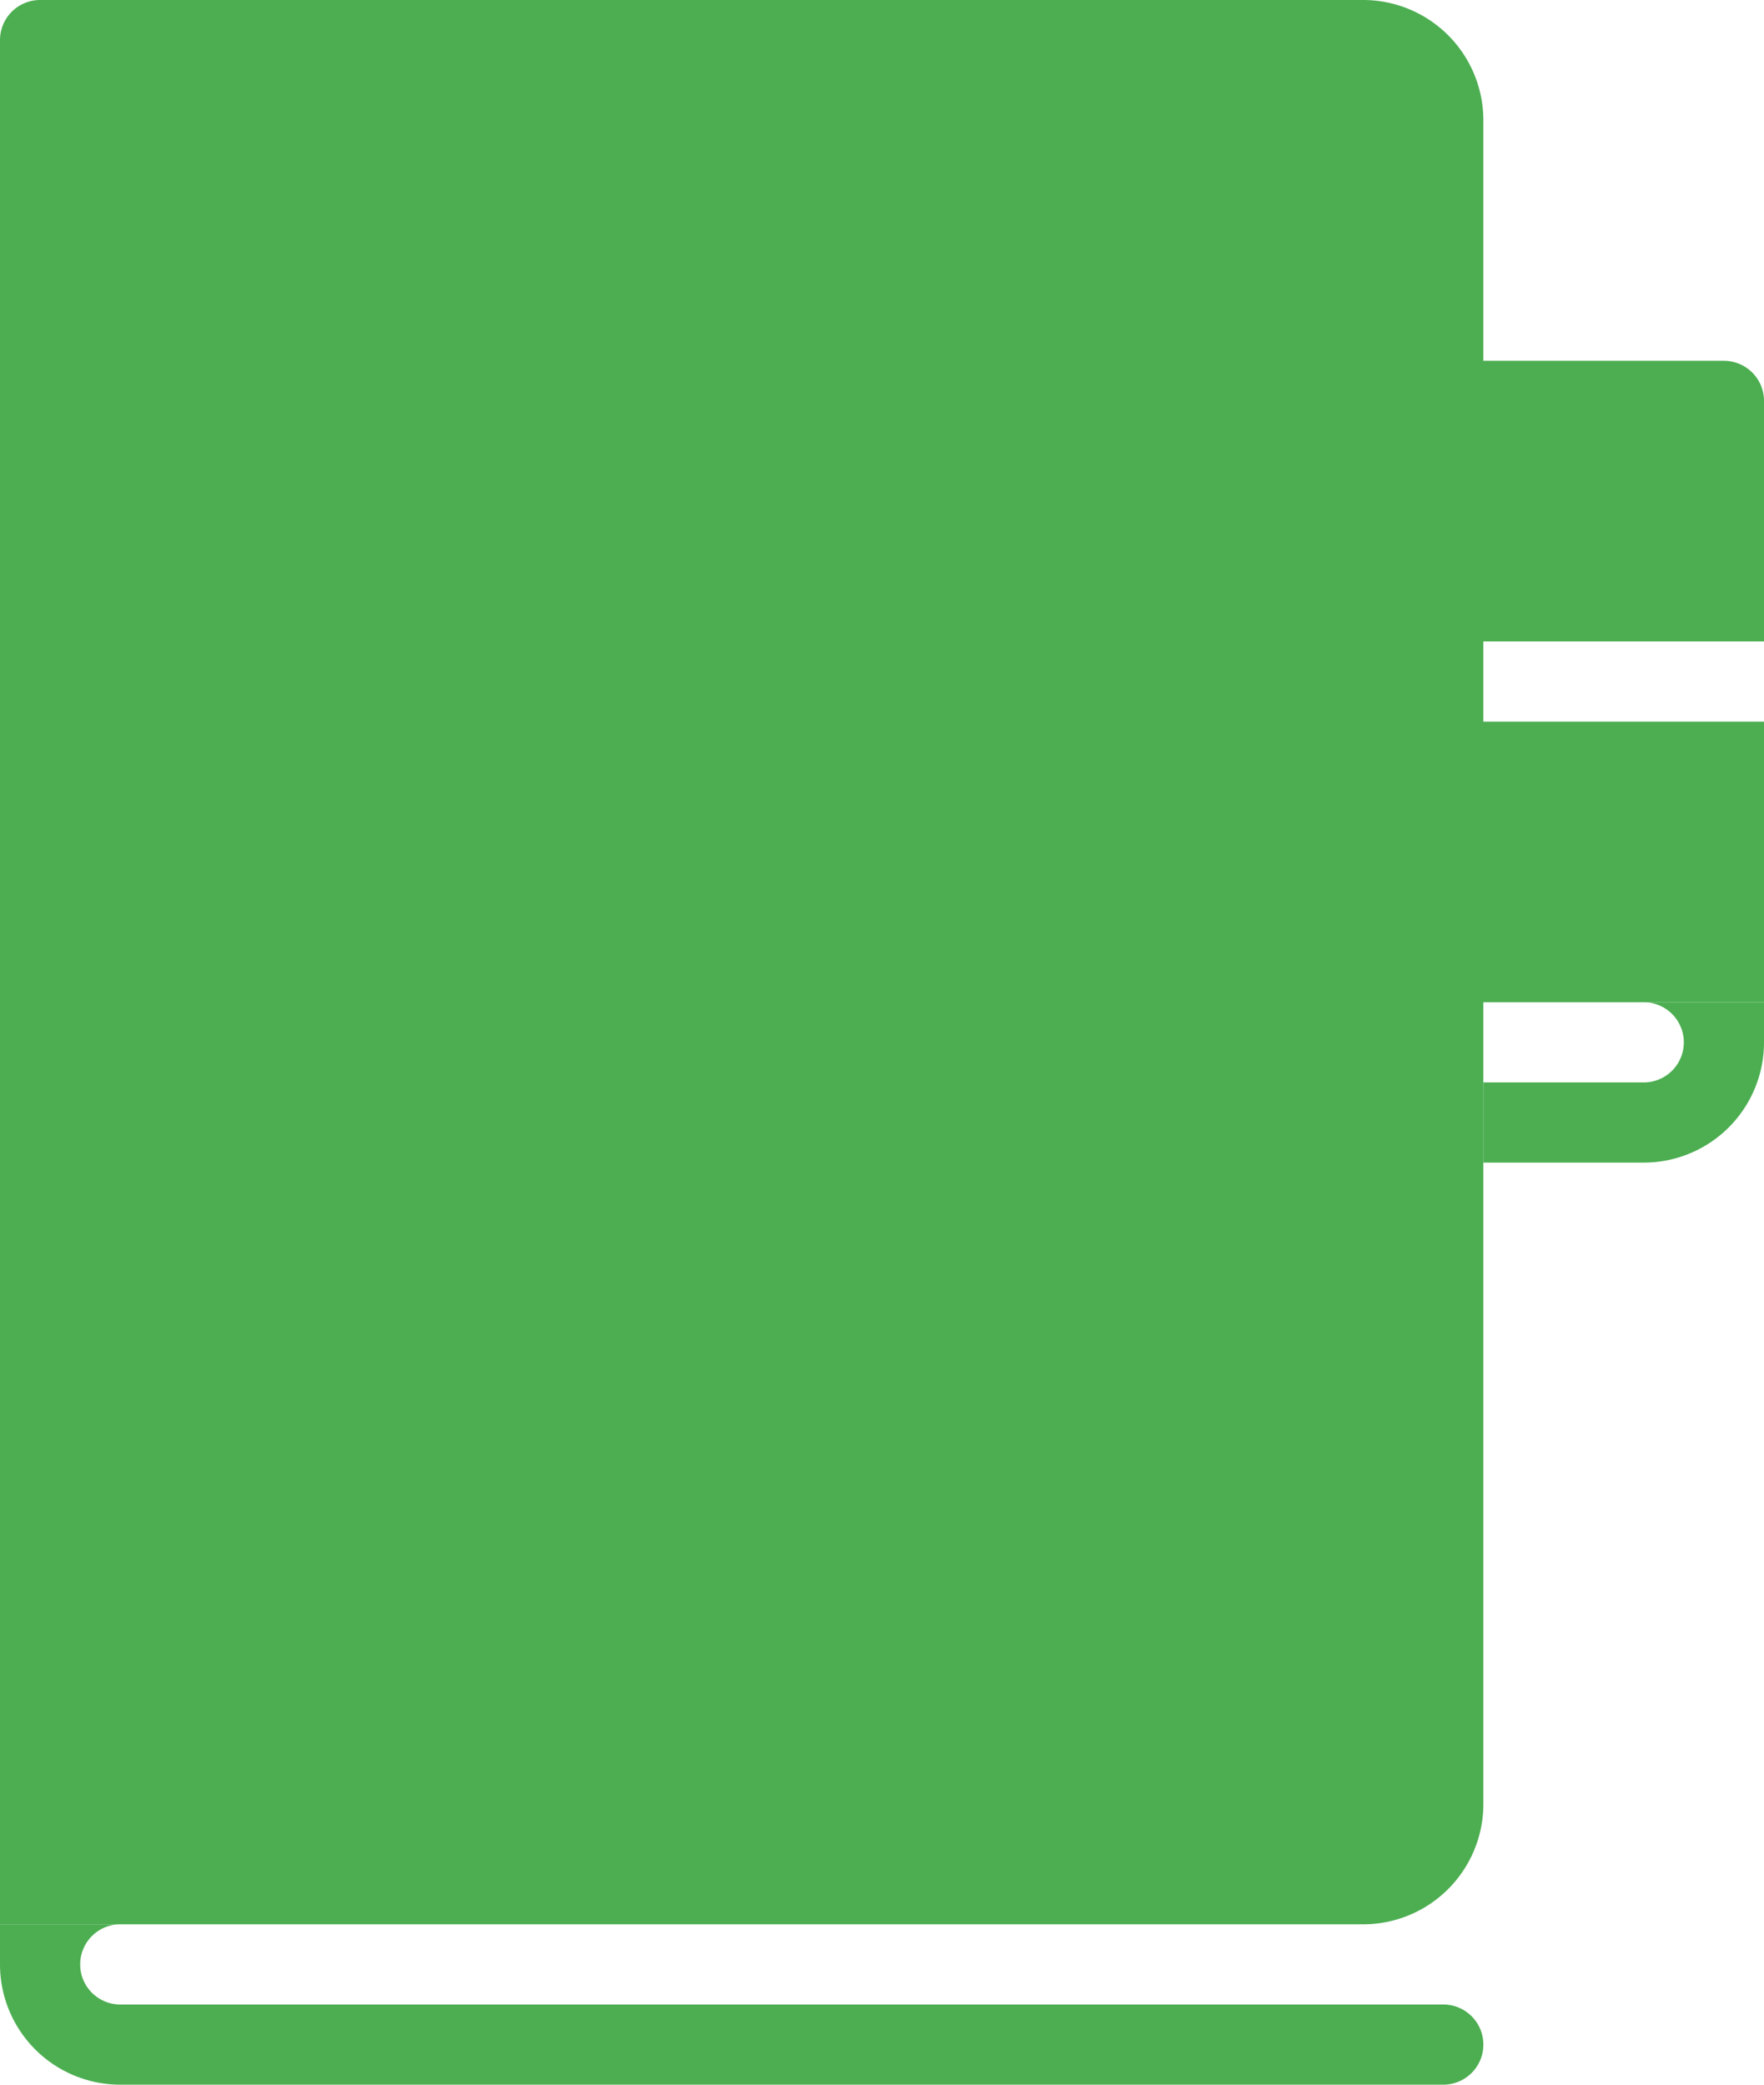 <svg xmlns="http://www.w3.org/2000/svg" viewBox="0 0 44 52"><defs><style>.cls-1{fill:#4cae51;}</style></defs><title>main4-2</title><g id="レイヤー_2" data-name="レイヤー 2"><g id="レイヤー_4" data-name="レイヤー 4"><path class="cls-1" d="M37,9V3a3,3,0,0,0-3-3H1A1,1,0,0,0,0,1V48H34a3,3,0,0,0,3-3V25h7V18H37V16h7V10a1,1,0,0,0-1-1Z"/><path class="cls-1" d="M36,50H3a1,1,0,0,1,0-2H0v1a3,3,0,0,0,3,3H36a1,1,0,0,0,0-2Z"/><path class="cls-1" d="M41,25a1,1,0,0,1,0,2H37v2h4a3,3,0,0,0,3-3V25Z"/></g></g></svg>